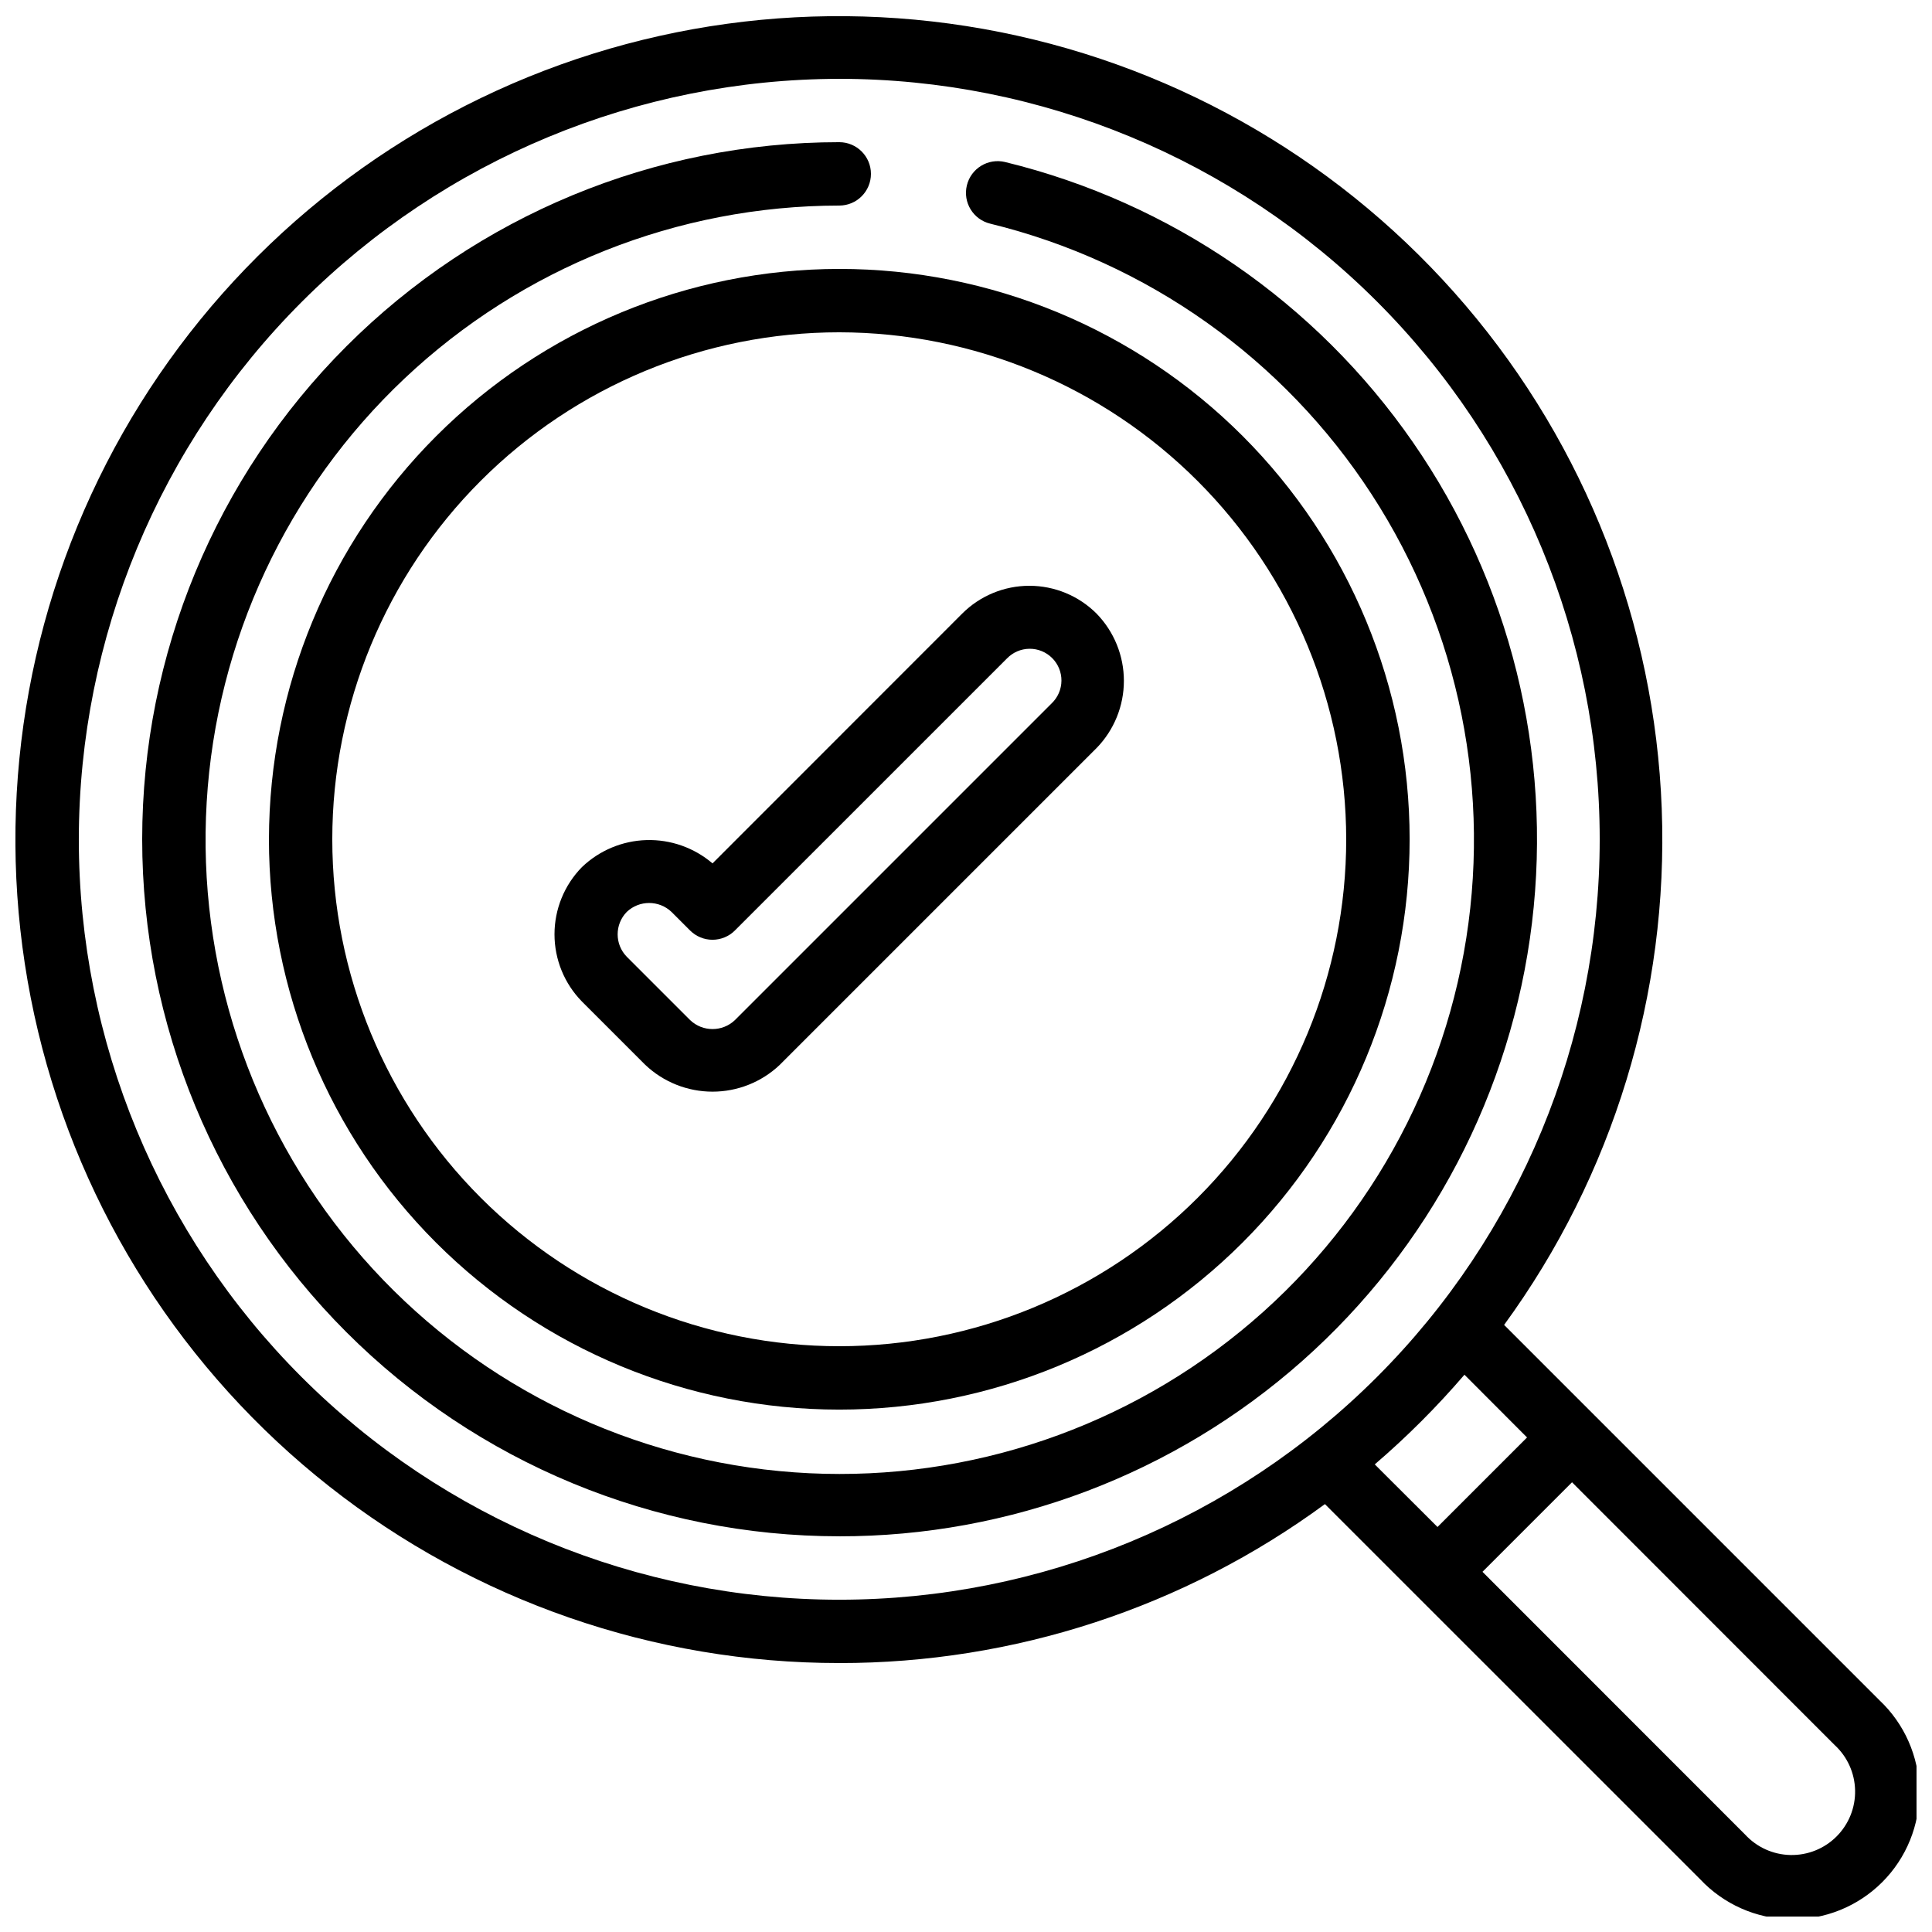 <?xml version="1.0" encoding="UTF-8"?>
<!-- Uploaded to: SVG Repo, www.svgrepo.com, Generator: SVG Repo Mixer Tools -->
<svg width="800px" height="800px" version="1.1" viewBox="144 144 512 512" xmlns="http://www.w3.org/2000/svg">
 <defs>
  <clipPath id="a">
   <path d="m148.09 148.09h503.81v503.81h-503.81z"/>
  </clipPath>
 </defs>
 <g clip-path="url(#a)">
  <path d="m366.41 584.73c46.301 0.039 91.402-14.723 128.71-42.129l99.418 99.402c6.219 6.637 14.855 10.469 23.949 10.625 9.09 0.152 17.855-3.387 24.293-9.809 6.438-6.422 9.992-15.18 9.859-24.273-0.137-9.09-3.949-17.738-10.574-23.969l-99.461-99.461c28.902-39.617 43.617-87.816 41.773-136.82s-20.141-95.961-51.938-133.29c-31.801-37.336-75.246-62.871-123.33-72.488-48.09-9.617-98.016-2.758-141.73 19.473-43.711 22.23-78.66 58.539-99.211 103.06-20.551 44.527-25.508 94.676-14.066 142.36s38.609 90.129 77.129 120.48c38.516 30.355 86.133 46.852 135.17 46.832zm263.79 21.723h0.004c3.363 3.098 5.32 7.434 5.414 12.008 0.098 4.574-1.68 8.988-4.914 12.223s-7.648 5.008-12.223 4.914c-4.574-0.094-8.91-2.051-12.008-5.418l-69.602-69.633 23.73-23.73zm-81.516-81.512-23.73 23.73-16.633-16.59c8.52-7.305 16.465-15.25 23.773-23.766zm-182.27-360.05c53.449 0 104.71 21.234 142.5 59.027 37.793 37.793 59.023 89.051 59.023 142.5 0 53.449-21.23 104.71-59.023 142.5-37.793 37.793-89.051 59.023-142.5 59.023-53.445 0-104.7-21.23-142.5-59.023-37.793-37.793-59.027-89.051-59.027-142.5 0.062-53.426 21.316-104.65 59.094-142.43 37.781-37.777 89.004-59.031 142.43-59.094z"/>
 </g>
 <path d="m298.22 373.79c-4.664 4.754-7.273 11.152-7.273 17.812s2.609 13.059 7.273 17.812l16.793 16.793h0.004c4.809 4.559 11.184 7.094 17.809 7.094s13-2.535 17.809-7.094l83.969-83.969v0.004c4.641-4.769 7.238-11.16 7.238-17.816 0-6.652-2.598-13.043-7.238-17.812-4.723-4.723-11.129-7.375-17.809-7.375-6.68 0-13.086 2.652-17.809 7.375l-66.16 66.191c-4.863-4.156-11.098-6.356-17.492-6.176-6.394 0.184-12.492 2.734-17.113 7.16zm40.539 16.793 72.094-72.086h0.004c1.566-1.621 3.715-2.547 5.969-2.566 2.25-0.02 4.414 0.867 6.008 2.461s2.481 3.758 2.461 6.012c-0.02 2.25-0.945 4.402-2.562 5.965l-83.969 83.969c-3.324 3.168-8.551 3.168-11.875 0l-16.793-16.793c-3.215-3.305-3.215-8.57 0-11.875 3.324-3.156 8.539-3.156 11.863 0l4.922 4.922c1.574 1.574 3.715 2.461 5.941 2.457 2.231 0 4.367-0.887 5.941-2.465z"/>
 <path d="m215.27 366.41c0 40.086 15.922 78.531 44.266 106.88 28.348 28.344 66.789 44.27 106.88 44.27 40.086 0 78.531-15.926 106.88-44.27s44.27-66.789 44.27-106.88c0-40.086-15.926-78.527-44.27-106.88-28.344-28.344-66.789-44.266-106.88-44.266-40.07 0.047-78.488 15.984-106.82 44.32-28.336 28.332-44.273 66.75-44.32 106.82zm285.49 0c0 35.633-14.156 69.805-39.352 95-25.195 25.195-59.367 39.352-95 39.352-35.629 0-69.805-14.156-95-39.352-25.195-25.195-39.348-59.367-39.348-95 0-35.629 14.152-69.805 39.348-95 25.195-25.195 59.371-39.348 95-39.348 35.621 0.043 69.766 14.211 94.953 39.395 25.188 25.188 39.355 59.336 39.398 94.953z"/>
 <path d="m366.41 551.14c45.191 0.047 88.832-16.477 122.66-46.438 33.828-29.961 55.504-71.281 60.922-116.15 5.418-44.863-5.801-90.16-31.527-127.31-25.727-37.152-64.18-63.586-108.08-74.297-4.508-1.098-9.055 1.664-10.152 6.172-1.102 4.508 1.664 9.055 6.172 10.152 41.605 10.156 77.766 35.816 101.09 71.734 23.328 35.918 32.062 79.387 24.422 121.53s-31.082 79.777-65.535 105.22-77.32 36.77-119.84 31.672c-42.527-5.098-81.5-26.238-108.96-59.102-27.461-32.863-41.344-74.973-38.809-117.73 2.539-42.754 21.301-82.926 52.457-112.31s72.355-45.773 115.18-45.805c4.637 0 8.398-3.762 8.398-8.398s-3.762-8.398-8.398-8.398c-48.992 0-95.98 19.465-130.62 54.109-34.645 34.641-54.109 81.629-54.109 130.62 0 48.996 19.465 95.98 54.109 130.62 34.641 34.645 81.629 54.105 130.62 54.105z"/>
</svg>